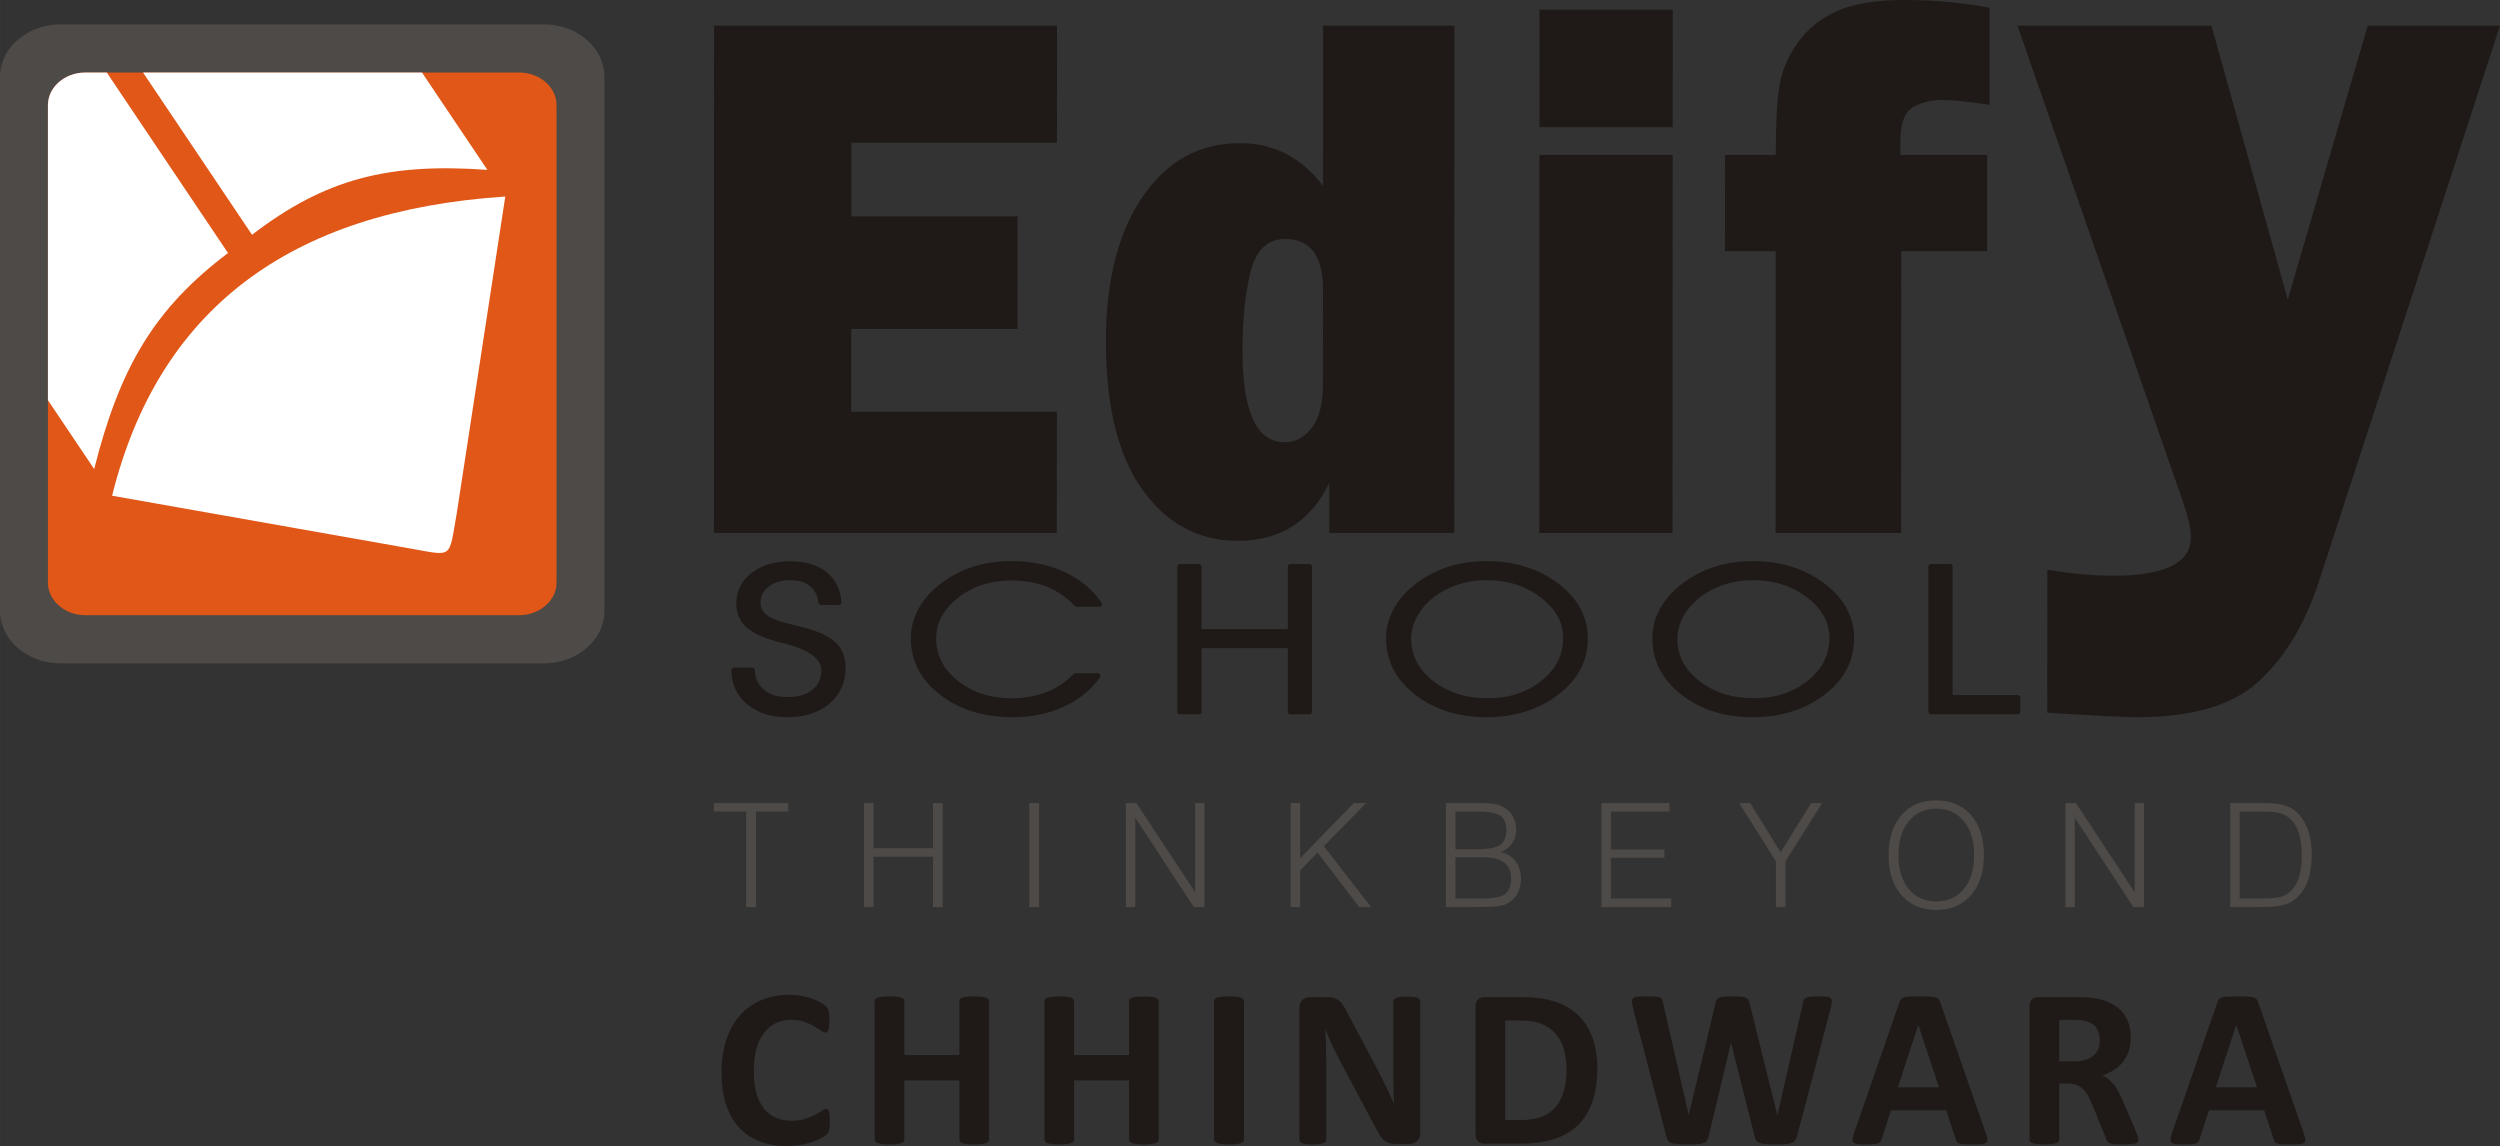<svg xmlns="http://www.w3.org/2000/svg" xmlns:xlink="http://www.w3.org/1999/xlink" xmlns:xodm="http://www.corel.com/coreldraw/odm/2003" xml:space="preserve" width="126.113mm" height="57.811mm" style="shape-rendering:geometricPrecision; text-rendering:geometricPrecision; image-rendering:optimizeQuality; fill-rule:evenodd; clip-rule:evenodd" viewBox="0 0 12596.82 5774.51"><rect x="0" y="0" width="12596.82" height="5774.51" fill="#333333" stroke="none"/> <defs>  <style type="text/css">   <![CDATA[    .str0 {stroke:#1F1A17;stroke-width:26.44;stroke-linejoin:round;stroke-miterlimit:2.613}    .fil0 {fill:none}    .fil1 {fill:#1F1A17}    .fil2 {fill:#4D4A47}    .fil3 {fill:#E05717}    .fil4 {fill:white}    .fil5 {fill:#1F1A17;fill-rule:nonzero}   ]]>  </style> </defs> <g id="Layer_x0020_1">    <g id="_2098507272432">   <g>    <path class="fil0 str0" d="M3697.95 3377.17l91.86 0c1.79,45.28 18.88,81.27 50.91,108 32.34,26.9 74.53,40.33 126.78,40.33 56.47,0 101.24,-13.43 134.46,-40.01 32.97,-26.61 49.58,-62.71 49.58,-108.32 0,-66.07 -68,-116.27 -204.01,-150.12 -10.6,-2.69 -18.58,-4.63 -23.78,-5.92 -71.19,-18.57 -122.39,-41.82 -153.54,-70.12 -31.33,-28.26 -47.03,-65.12 -47.03,-110.76 0,-58.26 24.14,-105.85 72.24,-142.98 48.31,-37.31 110.53,-55.75 186.88,-55.75 72.81,0 130.54,16.91 173.31,50.72 42.47,33.67 66.35,81.42 71.06,142.56l-89.99 0c-4.67,-39.94 -20.59,-70.58 -47.29,-92.19 -26.57,-21.59 -62.21,-32.42 -107.1,-32.42 -47.81,0 -87.3,11.82 -117.41,35.55 -30.47,23.47 -45.74,53.52 -45.74,90.05 0,19.04 4.61,35.45 13.54,49.41 9.16,13.96 23.73,26.57 43.69,38.04 20.5,11.33 59.61,23.97 117.32,38.03 33.24,8.1 58.43,14.61 75.95,19.71 62.98,18.36 108.41,41.82 136.22,70.45 27.71,28.67 41.52,66.19 41.52,112.89 0,70.88 -25.65,128.04 -76.79,171.4 -51.37,43.39 -119.39,64.94 -204.22,64.94 -79.02,0 -143.16,-20.5 -192.41,-61.51 -49.47,-40.95 -74.7,-94.92 -76.04,-161.96zm1727.15 -333c-43.38,-45.36 -92.08,-78.97 -145.99,-100.36 -53.67,-21.41 -115.07,-32.05 -183.64,-32.05 -108.06,0 -200.31,30.14 -276.9,90.41 -76.59,60.33 -114.83,131.91 -114.83,214.99 0,88.26 38.24,162.83 114.39,223.52 76.15,60.41 168.48,90.81 277.34,90.81 67.06,0 127.74,-10.66 181.87,-31.74 54.08,-21.05 101.15,-52.58 141.16,-94.4l113.13 0c-44.23,62.08 -103.86,110.37 -178.42,144.43 -74.56,33.94 -158.21,50.87 -251.21,50.87 -142.52,0 -261.45,-36.67 -356.64,-109.95 -95.2,-73.18 -142.8,-164.85 -142.8,-274.54 0,-51.26 13.05,-99.71 38.66,-145.61 25.74,-46.03 63.48,-87.26 113.19,-124.1 46.29,-34.85 98.05,-61.16 155.54,-79.04 57.59,-18.03 119.76,-26.92 186.79,-26.92 96.41,0 183.05,17.63 260.14,53.14 77.11,35.51 138.04,85.7 182.81,150.56l-114.59 0zm616.28 541.95l-95.82 0 0 -731.13 95.82 0 0 327.85 460.87 0 0 -327.85 95.25 0 0 731.13 -95.25 0 0 -333.55 -460.87 0 0 333.55zm1055.6 -368.97c0,88.94 38.44,163.71 115.29,223.93 76.83,60.14 171.73,90.4 284.44,90.4 110.02,0 202.94,-30.58 278.83,-91.32 75.97,-61.1 113.93,-136.09 113.93,-225.02 0,-83.17 -39.05,-154.58 -117.33,-214.8 -77.92,-60.16 -172.05,-90.16 -282.34,-90.16 -44.82,0 -87.98,5.87 -129.27,17.39 -41.61,11.61 -79.81,28.58 -115.1,50.96 -46.07,29.3 -82.47,65.39 -108.88,107.99 -26.4,42.54 -39.57,86.05 -39.57,130.63zm-99.76 -1.01c0,-50.91 12.97,-99.58 38.95,-145.61 26.07,-46.35 63.59,-87.72 112.88,-124.1 47.53,-35.2 99.87,-61.62 156.85,-79.39 57.16,-17.68 119.03,-26.57 185.5,-26.57 67.65,0 130.7,8.89 188.62,26.92 58.12,17.88 111.05,44.54 159.06,79.98 49.32,36.56 86.32,77.24 111.09,122.52 24.76,45.28 37.26,93.96 37.26,146.25 0,51.79 -10.62,99.43 -32.05,142.72 -21.11,43.4 -53.17,82.81 -95.64,118.26 -49.38,41.03 -105.07,71.6 -167.32,92.34 -62.08,20.78 -129.56,31.17 -202.35,31.17 -139.37,0 -256.52,-36.8 -350.98,-110.63 -94.64,-73.88 -141.87,-165.17 -141.87,-273.87zm1441.38 1.01c0,88.94 38.4,163.71 115.23,223.93 76.85,60.14 171.68,90.4 284.39,90.4 110.04,0 202.96,-30.58 278.96,-91.32 75.95,-61.1 113.84,-136.09 113.84,-225.02 0,-83.17 -39.09,-154.58 -117.21,-214.8 -78.12,-60.16 -172.15,-90.16 -282.35,-90.16 -44.75,0 -88.06,5.87 -129.47,17.39 -41.56,11.61 -79.69,28.58 -114.98,50.96 -46.18,29.3 -82.52,65.39 -108.85,107.99 -26.4,42.54 -39.57,86.05 -39.57,130.63zm-99.87 -1.01c0,-50.91 12.97,-99.58 38.93,-145.61 26.09,-46.35 63.63,-87.72 113.01,-124.1 47.42,-35.2 99.8,-61.62 156.79,-79.39 57.07,-17.68 118.93,-26.57 185.52,-26.57 67.76,0 130.82,8.89 188.57,26.92 58.08,17.88 111.12,44.54 159.04,79.98 49.32,36.56 86.36,77.24 111.25,122.52 24.71,45.28 37.26,93.96 37.26,146.25 0,51.79 -10.78,99.43 -32.17,142.72 -21.11,43.4 -53.18,82.81 -95.6,118.26 -49.47,41.03 -105.06,71.6 -167.36,92.34 -62.08,20.78 -129.58,31.17 -202.33,31.17 -139.32,0 -256.45,-36.8 -350.93,-110.63 -94.58,-73.88 -141.98,-165.17 -141.98,-273.87zm1827.88 369.98l-436.88 0 0 -731.13 95.87 0 0 660.37 341.01 0 0 70.76z"></path>    <path id="_1" class="fil1" d="M3697.95 3377.17l91.86 0c1.79,45.28 18.88,81.27 50.91,108 32.34,26.9 74.53,40.33 126.78,40.33 56.47,0 101.24,-13.43 134.46,-40.01 32.97,-26.61 49.58,-62.71 49.58,-108.32 0,-66.07 -68,-116.27 -204.01,-150.12 -10.6,-2.69 -18.58,-4.63 -23.78,-5.92 -71.19,-18.57 -122.39,-41.82 -153.54,-70.12 -31.33,-28.26 -47.03,-65.12 -47.03,-110.76 0,-58.26 24.14,-105.85 72.24,-142.98 48.31,-37.31 110.53,-55.75 186.88,-55.75 72.81,0 130.54,16.91 173.31,50.72 42.47,33.67 66.35,81.42 71.06,142.56l-89.99 0c-4.67,-39.94 -20.59,-70.58 -47.29,-92.19 -26.57,-21.59 -62.21,-32.42 -107.1,-32.42 -47.81,0 -87.3,11.82 -117.41,35.55 -30.47,23.47 -45.74,53.52 -45.74,90.05 0,19.04 4.61,35.45 13.54,49.41 9.16,13.96 23.73,26.57 43.69,38.04 20.5,11.33 59.61,23.97 117.32,38.03 33.24,8.1 58.43,14.61 75.95,19.71 62.98,18.36 108.41,41.82 136.22,70.45 27.71,28.67 41.52,66.19 41.52,112.89 0,70.88 -25.65,128.04 -76.79,171.4 -51.37,43.39 -119.39,64.94 -204.22,64.94 -79.02,0 -143.16,-20.5 -192.41,-61.51 -49.47,-40.95 -74.7,-94.92 -76.04,-161.96zm1727.15 -333c-43.38,-45.36 -92.08,-78.97 -145.99,-100.36 -53.67,-21.41 -115.07,-32.05 -183.64,-32.05 -108.06,0 -200.31,30.14 -276.9,90.41 -76.59,60.33 -114.83,131.91 -114.83,214.99 0,88.26 38.24,162.83 114.39,223.52 76.15,60.41 168.48,90.81 277.34,90.81 67.06,0 127.74,-10.66 181.87,-31.74 54.08,-21.05 101.15,-52.58 141.16,-94.4l113.13 0c-44.23,62.08 -103.86,110.37 -178.42,144.43 -74.56,33.94 -158.21,50.87 -251.21,50.87 -142.52,0 -261.45,-36.67 -356.64,-109.95 -95.2,-73.18 -142.8,-164.85 -142.8,-274.54 0,-51.26 13.05,-99.71 38.66,-145.61 25.74,-46.03 63.48,-87.26 113.19,-124.1 46.29,-34.85 98.05,-61.16 155.54,-79.04 57.59,-18.03 119.76,-26.92 186.79,-26.92 96.41,0 183.05,17.63 260.14,53.14 77.11,35.51 138.04,85.7 182.81,150.56l-114.59 0zm616.28 541.95l-95.82 0 0 -731.13 95.82 0 0 327.85 460.87 0 0 -327.85 95.25 0 0 731.13 -95.25 0 0 -333.55 -460.87 0 0 333.55zm1055.6 -368.97c0,88.94 38.44,163.71 115.29,223.93 76.83,60.14 171.73,90.4 284.44,90.4 110.02,0 202.94,-30.58 278.83,-91.32 75.97,-61.1 113.93,-136.09 113.93,-225.02 0,-83.17 -39.05,-154.58 -117.33,-214.8 -77.92,-60.16 -172.05,-90.16 -282.34,-90.16 -44.82,0 -87.98,5.87 -129.27,17.39 -41.61,11.61 -79.81,28.58 -115.1,50.96 -46.07,29.3 -82.47,65.39 -108.88,107.99 -26.4,42.54 -39.57,86.05 -39.57,130.63zm-99.76 -1.01c0,-50.91 12.97,-99.58 38.95,-145.61 26.07,-46.35 63.59,-87.72 112.88,-124.1 47.53,-35.2 99.87,-61.62 156.85,-79.39 57.16,-17.68 119.03,-26.57 185.5,-26.57 67.65,0 130.7,8.89 188.62,26.92 58.12,17.88 111.05,44.54 159.06,79.98 49.32,36.56 86.32,77.24 111.09,122.52 24.76,45.28 37.26,93.96 37.26,146.25 0,51.79 -10.62,99.43 -32.05,142.72 -21.11,43.4 -53.17,82.81 -95.64,118.26 -49.38,41.03 -105.07,71.6 -167.32,92.34 -62.08,20.78 -129.56,31.17 -202.35,31.17 -139.37,0 -256.52,-36.8 -350.98,-110.63 -94.64,-73.88 -141.87,-165.17 -141.87,-273.87zm1441.38 1.01c0,88.94 38.4,163.71 115.23,223.93 76.85,60.14 171.68,90.4 284.39,90.4 110.04,0 202.96,-30.58 278.96,-91.32 75.95,-61.1 113.84,-136.09 113.84,-225.02 0,-83.17 -39.09,-154.58 -117.21,-214.8 -78.12,-60.16 -172.15,-90.16 -282.35,-90.16 -44.75,0 -88.06,5.87 -129.47,17.39 -41.56,11.61 -79.69,28.58 -114.98,50.96 -46.18,29.3 -82.52,65.39 -108.85,107.99 -26.4,42.54 -39.57,86.05 -39.57,130.63zm-99.87 -1.01c0,-50.91 12.97,-99.58 38.93,-145.61 26.09,-46.35 63.63,-87.72 113.01,-124.1 47.42,-35.2 99.8,-61.62 156.79,-79.39 57.07,-17.68 118.93,-26.57 185.52,-26.57 67.76,0 130.82,8.89 188.57,26.92 58.08,17.88 111.12,44.54 159.04,79.98 49.32,36.56 86.36,77.24 111.25,122.52 24.71,45.28 37.26,93.96 37.26,146.25 0,51.79 -10.78,99.43 -32.17,142.72 -21.11,43.4 -53.18,82.81 -95.6,118.26 -49.47,41.03 -105.06,71.6 -167.36,92.34 -62.08,20.78 -129.58,31.17 -202.33,31.17 -139.32,0 -256.45,-36.8 -350.93,-110.63 -94.58,-73.88 -141.98,-165.17 -141.98,-273.87zm1827.88 369.98l-436.88 0 0 -731.13 95.87 0 0 660.37 341.01 0 0 70.76z"></path>   </g>   <path class="fil1" d="M12596.82 129.23l-914.42 2807.27c-70.52,212.11 -171.34,378.23 -302.6,498.15 -131.35,119.13 -333.74,179.11 -606.31,179.11 -65.68,0 -218.76,-6.95 -457.96,-22.61l0.33 -720.71c118.74,19.91 228.9,30.47 329.74,30.47 262.41,0 393.83,-64.36 393.83,-193.98 0.09,-41.73 -13.24,-100.73 -39.06,-175.6l-834.83 -2402.09 977.35 0 384.59 1380.57 402.99 -1380.57 666.36 0z"></path>   <path class="fil1" d="M9579.97 1265.75l-0.72 1419.7 -632.49 0 0.68 -1419.7 -255.69 0 0.2 -485.21 255.64 0c0.09,-157.29 6.4,-273.65 18.49,-349.03 12.7,-75.43 43.18,-147.68 92.62,-217.36 49.49,-69.01 115.56,-122.06 198.87,-159.15 82.67,-36.45 194.68,-55 334.88,-55 150.47,0 294.67,12.81 432.57,39.01l-0.26 489.06c-106.86,-15.95 -186.05,-24.39 -238.93,-24.39 -52.82,0 -101.06,11.63 -144.72,35.84 -43.66,23.64 -65.61,81.23 -65.61,173.92l0 67.1 437.12 0 -0.2 485.21 -432.44 0zm-1151.6 -485.21l-0.83 1904.91 -671.56 0 0.74 -1904.91 671.65 0zm0.24 -731.96l-0.22 592 -671.56 0 0.28 -592 671.5 0zm-1762.35 1412.13c0.04,-171.31 -63.13,-256.41 -190.11,-256.41 -88.36,0 -146.44,54.37 -174.11,162.45 -27.58,108.67 -41.43,241.65 -41.51,399.44 -0.18,308.15 70.49,462.2 212.35,462.2 53.48,0 99.34,-24.25 136.73,-72.77 37.98,-48.63 56.35,-122.76 56.35,-223.1l0.31 -471.82zm661.18 1224.74l-629.54 0 0.04 -253.07c-93.08,195.01 -247.16,292.74 -461.39,292.74 -197.08,0 -357.28,-86.31 -480.13,-257.6 -122.91,-172.03 -184.27,-421.28 -184.14,-748.59 0.26,-305.46 62.32,-548.38 185.33,-728.09 123.52,-180.27 286.77,-269.75 490.11,-269.75 169.5,0 309.07,71.6 418.78,215.43l0.24 -807.28 661.78 0 -1.08 2556.22z"></path>   <polygon class="fil1" points="5325.24,2075 5324.92,2685.45 3596.98,2685.45 3598.07,129.23 5326.09,129.23 5325.75,719.19 4289.54,719.19 4289.35,1089.95 5127.39,1089.95 5127.11,1657.53 4289.07,1657.53 4288.98,2075 "></polygon>   <path class="fil2" d="M2740.09 122.67l-2434.52 0c-168.1,0 -305.57,118.65 -305.57,263.78l0 2692.41c0,145.14 137.47,263.86 305.57,263.86l2434.52 0c168.04,0 305.51,-118.71 305.51,-263.86l0 -2692.41c0,-145.12 -137.47,-263.78 -305.51,-263.78z"></path>   <path class="fil3" d="M2615.83 365.42l-2185.99 0c-103.64,0 -188.44,73.89 -188.44,164.24l0 2406.03c0,90.27 84.8,164.21 188.44,164.21l2185.99 0c103.55,0 188.44,-73.95 188.44,-164.21l0 -2406.03c0,-90.36 -84.89,-164.24 -188.44,-164.24z"></path>   <path class="fil4" d="M2301.54 2585.73l244.43 -1595.38c-1093.78,71.72 -1749.28,574.24 -1981.22,1507.47 500.9,88.59 1001.87,177.31 1502.73,265.95 218.95,38.71 192.6,53.74 234.05,-178.05z"></path>   <path class="fil4" d="M474.45 2363.38c130.03,-515.7 304.8,-809.34 674.38,-1088.43l-610.9 -909.53 -108.09 0c-103.64,0 -188.44,73.89 -188.44,164.24l0 1486.79 233.05 346.92z"></path>   <path class="fil4" d="M2455.7 855.93c-500.58,-35.91 -818.17,45.01 -1185.87,327.04l-549.13 -817.55 1405.52 0 329.48 490.51z"></path>   <path class="fil2" d="M3759.64 4570.44l0 -481.01 -162.64 0 0 -43.03 374.8 0 0 43.03 -162.66 0 0 481.01 -49.49 0zm593.96 0l0 -524.04 47.99 0 0 227.46 299.69 0 0 -227.46 48.75 0 0 524.04 -48.75 0 0 -253.64 -299.69 0 0 253.64 -47.99 0zm832.88 0l0 -524.04 49.45 0 0 524.04 -49.45 0zm486.51 0l0 -524.04 53.1 0 295.95 449.71 0 -449.71 46.59 0 0 524.04 -53.26 0 -295.01 -449.64 0 449.64 -47.37 0zm830.02 0l0 -524.04 48.08 0 0 277.74 270.44 -277.74 61.87 0 -212.83 217.35 237.69 306.69 -59.68 0 -209.88 -274.62 -87.61 89.48 0 185.15 -48.08 0zm830.72 -43.11l141.23 0c52.04,0 88.4,-7.55 108.7,-22.74 20.3,-15.18 30.38,-41.1 30.38,-77.63 0,-35.45 -11.43,-62.31 -34.17,-80.26 -22.86,-18.08 -56.43,-27.09 -100.99,-27.09l-145.13 0 0 207.72zm116.75 -437.9l-116.75 0 0 189.6 112.03 0c54.04,0 91.54,-7.34 112.78,-21.69 21.08,-14.52 31.66,-39.04 31.66,-73.69 0,-34.38 -10.03,-58.61 -30.35,-72.92 -20.3,-14.15 -56.85,-21.32 -109.38,-21.32zm-164.94 481.01l0 -524.04 173.32 0c30.18,0 54.12,1.72 71.7,4.88 17.8,3.22 32.97,8.82 45.81,16.39 19.84,11.21 35.49,26.62 46.55,46.46 11.13,19.78 16.78,41.87 16.78,66.27 0,26.18 -6.91,49.06 -20.54,68.77 -13.65,19.61 -32.69,34.52 -57.38,44.44 31.67,6.92 56.72,22.38 74.85,46.42 18.08,24.11 27.16,53.75 27.16,89.2 0,30.54 -7.29,57.24 -21.83,80.04 -14.55,22.7 -34.89,39.1 -60.55,49.34 -10.53,4.26 -26.4,7.31 -47.83,9.12 -21.34,1.78 -55.75,2.71 -103.02,2.71l-145.01 0zm783.43 0l0 -524.04 342.97 0 0 43.03 -294.9 0 0 191.03 269.66 0 0 41.74 -269.66 0 0 205.12 303.81 0 0 43.11 -351.88 0zm879.36 0l0 -230.24 -184.98 -293.8 55.19 0 153.63 247.87 154.14 -247.87 55.15 0 -184.94 293.8 0 230.24 -48.19 0zm617.54 -261.6c0,71.62 17.17,128.31 51.27,170.21 34.15,41.98 80.39,62.87 138.85,62.87 58.57,0 105.07,-20.89 139.35,-62.76 34.49,-41.64 51.6,-98.39 51.6,-170.32 0,-72.08 -17.11,-129.12 -51.6,-171.13 -34.28,-41.89 -80.78,-62.91 -139.35,-62.91 -57.63,0 -103.7,21.13 -138.33,63.52 -34.49,42.27 -51.79,99.15 -51.79,170.52zm-49.73 0c0,-84.97 21.62,-152.1 64.78,-201.78 43.22,-49.56 101.48,-74.33 175.08,-74.33 73.7,0 132.29,24.77 175.51,74.33 43.4,49.68 64.98,116.81 64.98,201.78 0,84.94 -21.58,152.13 -64.98,201.73 -43.22,49.6 -101.81,74.39 -175.51,74.39 -73.6,0 -131.86,-24.79 -175.08,-74.39 -43.16,-49.6 -64.78,-116.79 -64.78,-201.73zm891.04 261.6l0 -524.04 53.12 0 295.91 449.71 0 -449.71 46.68 0 0 524.04 -53.26 0 -295.08 -449.64 0 449.64 -47.37 0zm878.13 -43.11l101.41 0c39.59,0 68.43,-1.48 86.77,-4.55 18.24,-2.87 33.43,-7.97 45.53,-15.06 26.59,-15.87 46.35,-40.18 59.45,-72.77 13.06,-32.54 19.5,-74.55 19.5,-126.07 0,-49.01 -6.31,-90.01 -18.71,-122.44 -12.69,-32.62 -31.39,-57.15 -56.28,-73.57 -12.9,-8.47 -28.59,-14.5 -47.13,-18.06 -18.76,-3.52 -50.12,-5.38 -94.49,-5.38l-11.34 0 -84.72 0 0 437.9zm75.04 -480.93l35.6 0c43.24,0 75.54,2.24 97.19,6.8 21.52,4.46 40.11,11.59 55.82,21.6 32.16,20.41 56.8,50.54 73.87,90.25 16.89,39.67 25.34,87.13 25.34,142.47 0,59.46 -9.21,109.52 -27.66,150.05 -18.61,40.55 -45.92,70.66 -82.24,90.36 -15.19,8.14 -33.8,13.91 -55.83,17.43 -22.1,3.41 -55.82,5.09 -101.07,5.09l-144.14 0 0 -524.04 123.13 0z"></path>   <path class="fil5" d="M4181.36 5651.21c0,9.55 -0.2,17.73 -0.78,24.35 -0.59,6.62 -1.56,12.47 -2.73,17.14 -0.98,4.86 -2.54,8.96 -4.48,12.47 -1.95,3.31 -4.87,7.2 -9.16,11.49 -4.09,4.29 -12.27,9.94 -24.15,16.75 -12.08,6.62 -26.68,13.24 -44.02,19.48 -17.33,6.04 -37.01,11.31 -59.21,15.39 -22.2,4.1 -46.36,6.23 -72.27,6.23 -50.45,0 -96.03,-7.79 -136.73,-23.37 -40.71,-15.58 -75.38,-38.96 -103.82,-69.93 -28.64,-30.96 -50.45,-69.54 -65.64,-116.09 -15.19,-46.37 -22.79,-100.31 -22.79,-161.87 0,-62.72 8.38,-118.42 25.13,-167.12 16.75,-48.69 40.12,-89.61 70.12,-122.72 30,-33.11 66.03,-58.04 108.11,-75.18 41.88,-17.14 88.24,-25.71 138.88,-25.71 20.46,0 40.12,1.75 59.21,5.25 19.09,3.32 36.63,7.79 52.79,13.44 16.17,5.45 30.58,11.88 43.63,19.09 12.86,7.4 22.01,13.63 27.08,18.7 5.06,5.26 8.57,9.55 10.52,12.86 1.95,3.51 3.51,7.79 4.48,13.06 1.17,5.45 2.14,11.69 2.73,18.89 0.58,7.21 0.78,15.97 0.78,26.69 0,11.3 -0.39,21.04 -1.17,29.02 -0.78,7.99 -2.15,14.42 -3.91,19.29 -1.95,4.87 -4.29,8.57 -6.81,10.72 -2.73,2.34 -5.84,3.51 -9.16,3.51 -5.64,0 -12.86,-3.32 -21.62,-9.94 -8.77,-6.62 -20.07,-14.02 -33.89,-22.2 -13.83,-8.18 -30.39,-15.58 -49.67,-22.2 -19.09,-6.62 -41.88,-9.94 -68.56,-9.94 -29.22,0 -55.33,6.04 -78.31,17.92 -22.98,12.08 -42.46,29.03 -58.62,51.23 -16.17,22.4 -28.45,49.28 -36.82,80.84 -8.38,31.36 -12.47,67 -12.47,106.55 0,43.24 4.47,80.84 13.43,112.58 8.96,31.56 21.63,57.85 38.19,78.31 16.36,20.45 36.42,35.84 59.79,45.77 23.37,10.13 49.67,15.2 78.89,15.2 26.49,0 49.47,-3.13 68.95,-9.36 19.29,-6.23 35.85,-13.24 49.67,-20.65 14.02,-7.59 25.32,-14.41 34.28,-20.45 8.96,-6.04 15.78,-9.16 20.85,-9.16 3.7,0 6.81,0.78 8.96,2.34 2.34,1.56 4.29,4.48 5.84,9.16 1.37,4.47 2.54,10.91 3.32,19.09 0.78,8.37 1.17,19.28 1.17,33.11zm802 91.16c0,3.71 -1.17,7.21 -3.71,10.33 -2.53,2.92 -6.62,5.45 -12.27,7.4 -5.65,1.75 -13.24,3.32 -22.79,4.48 -9.35,1.17 -21.43,1.75 -35.65,1.75 -14.8,0 -27.07,-0.58 -36.81,-1.75 -9.74,-1.17 -17.14,-2.74 -22.79,-4.48 -5.45,-1.95 -9.35,-4.48 -11.88,-7.4 -2.54,-3.12 -3.71,-6.62 -3.71,-10.33l0 -298.6 -276.98 0 0 298.6c0,3.71 -1.17,7.21 -3.51,10.33 -2.15,2.92 -6.23,5.45 -11.89,7.4 -5.64,1.75 -13.24,3.32 -22.78,4.48 -9.35,1.17 -21.63,1.75 -36.23,1.75 -14.41,0 -26.49,-0.58 -36.23,-1.75 -9.75,-1.17 -17.34,-2.74 -22.99,-4.48 -5.64,-1.95 -9.74,-4.48 -12.27,-7.4 -2.54,-3.12 -3.71,-6.62 -3.71,-10.33l0 -697.72c0,-3.7 1.17,-7.2 3.71,-10.32 2.53,-2.93 6.62,-5.45 12.27,-7.4 5.65,-1.95 13.24,-3.32 22.99,-4.48 9.74,-1.17 21.81,-1.75 36.23,-1.75 14.6,0 26.88,0.58 36.23,1.75 9.54,1.17 17.14,2.73 22.78,4.48 5.65,1.95 9.74,4.47 11.89,7.4 2.34,3.12 3.51,6.62 3.51,10.32l0 271.73 276.98 0 0 -271.73c0,-3.7 1.17,-7.2 3.71,-10.32 2.53,-2.93 6.42,-5.45 11.88,-7.4 5.65,-1.76 13.06,-3.32 22.79,-4.48 9.74,-1.17 22,-1.75 36.81,-1.75 14.22,0 26.3,0.58 35.65,1.75 9.55,1.17 17.14,2.54 22.79,4.48 5.64,1.95 9.74,4.47 12.27,7.4 2.54,3.12 3.71,6.62 3.71,10.32l0 697.72zm855.18 0c0,3.71 -1.17,7.21 -3.71,10.33 -2.53,2.92 -6.62,5.45 -12.27,7.4 -5.65,1.75 -13.24,3.32 -22.79,4.48 -9.35,1.17 -21.43,1.75 -35.65,1.75 -14.8,0 -27.07,-0.58 -36.81,-1.75 -9.74,-1.17 -17.14,-2.74 -22.79,-4.48 -5.45,-1.95 -9.35,-4.48 -11.88,-7.4 -2.54,-3.12 -3.71,-6.62 -3.71,-10.33l0 -298.6 -276.98 0 0 298.6c0,3.71 -1.17,7.21 -3.51,10.33 -2.15,2.92 -6.23,5.45 -11.89,7.4 -5.64,1.75 -13.24,3.32 -22.78,4.48 -9.35,1.17 -21.63,1.75 -36.23,1.75 -14.41,0 -26.49,-0.58 -36.23,-1.75 -9.75,-1.17 -17.34,-2.74 -22.99,-4.48 -5.64,-1.95 -9.74,-4.48 -12.27,-7.4 -2.54,-3.12 -3.71,-6.62 -3.71,-10.33l0 -697.72c0,-3.7 1.17,-7.2 3.71,-10.32 2.53,-2.93 6.62,-5.45 12.27,-7.4 5.65,-1.95 13.24,-3.32 22.99,-4.48 9.74,-1.17 21.81,-1.75 36.23,-1.75 14.6,0 26.88,0.58 36.23,1.75 9.54,1.17 17.14,2.73 22.78,4.48 5.65,1.95 9.74,4.47 11.89,7.4 2.34,3.12 3.51,6.62 3.51,10.32l0 271.73 276.98 0 0 -271.73c0,-3.7 1.17,-7.2 3.71,-10.32 2.53,-2.93 6.42,-5.45 11.88,-7.4 5.65,-1.76 13.06,-3.32 22.79,-4.48 9.74,-1.17 22,-1.75 36.81,-1.75 14.22,0 26.3,0.58 35.65,1.75 9.55,1.17 17.14,2.54 22.79,4.48 5.64,1.95 9.74,4.47 12.27,7.4 2.54,3.12 3.71,6.62 3.71,10.32l0 697.72zm429.77 0c0,3.71 -1.17,7.21 -3.71,10.33 -2.53,2.92 -6.62,5.45 -12.27,7.4 -5.65,1.75 -13.44,3.32 -22.79,4.48 -9.54,1.17 -21.81,1.75 -36.62,1.75 -14.41,0 -26.49,-0.58 -36.23,-1.75 -9.74,-1.17 -17.53,-2.74 -23.18,-4.48 -5.64,-1.95 -9.74,-4.48 -12.27,-7.4 -2.54,-3.12 -3.71,-6.62 -3.71,-10.33l0 -697.72c0,-3.7 1.17,-7.2 3.71,-10.32 2.53,-2.93 6.62,-5.45 12.66,-7.4 5.84,-1.95 13.44,-3.32 22.99,-4.48 9.54,-1.17 21.62,-1.75 36.03,-1.75 14.8,0 27.08,0.58 36.62,1.75 9.35,1.17 17.14,2.54 22.79,4.48 5.64,1.95 9.74,4.47 12.27,7.4 2.54,3.12 3.71,6.62 3.71,10.32l0 697.72zm887.7 -32.13c0,8.76 -1.56,16.55 -4.48,23.56 -3.12,6.82 -7.2,12.47 -12.47,17.14 -5.06,4.48 -11.1,7.79 -18.11,9.94 -7.21,2.15 -14.22,3.12 -21.43,3.12l-64.09 0c-13.44,0 -24.93,-1.37 -34.67,-3.9 -9.55,-2.73 -18.51,-7.6 -26.69,-14.61 -8.37,-7.01 -16.16,-16.55 -23.76,-28.63 -7.59,-11.89 -16.17,-27.47 -25.71,-46.56l-183.29 -345.35c-10.72,-20.65 -21.43,-42.85 -32.53,-66.61 -11.11,-23.76 -20.85,-46.95 -29.61,-69.34l-1.17 0c1.56,27.46 2.73,54.73 3.51,82 0.78,27.08 1.17,55.33 1.17,84.15l0 386.65c0,3.7 -0.98,7.2 -3.12,10.32 -2.15,2.93 -5.84,5.45 -10.91,7.6 -5.06,2.14 -12.08,3.71 -20.85,4.87 -8.76,1.17 -20.06,1.75 -33.69,1.75 -13.44,0 -24.54,-0.58 -33.31,-1.75 -8.77,-1.17 -15.58,-2.74 -20.46,-4.87 -5.06,-1.95 -8.57,-4.67 -10.32,-7.6 -1.95,-3.12 -2.93,-6.62 -2.93,-10.32l0 -663.83c0,-17.92 5.26,-31.36 15.78,-40.32 10.32,-8.96 23.18,-13.43 38.57,-13.43l80.45 0c14.41,0 26.69,1.17 36.62,3.7 9.94,2.54 18.7,6.62 26.49,12.28 7.79,5.64 15.19,13.63 22.01,23.76 6.81,9.94 13.82,22.59 21.04,37.4l143.56 270.17c8.38,16.36 16.56,32.52 24.74,48.3 8.18,15.78 16.16,31.55 23.56,47.34 7.6,15.77 15,31.35 22.2,46.55 7.4,15.39 14.41,30.58 21.24,45.78l0.58 0c-1.17,-26.68 -2.14,-54.54 -2.73,-83.36 -0.58,-29.03 -0.78,-56.68 -0.78,-82.98l0 -346.71c0,-3.71 1.17,-7.21 3.51,-10.33 2.15,-2.92 6.04,-5.64 11.3,-7.98 5.45,-2.34 12.47,-3.9 21.24,-4.87 8.77,-0.97 20.07,-1.36 33.7,-1.36 13.05,0 23.95,0.39 32.72,1.36 8.76,0.98 15.38,2.54 20.26,4.87 4.67,2.34 8.18,5.06 9.93,7.98 1.95,3.12 2.93,6.43 2.93,10.33l0 663.83zm892.38 -327.63c0,67.79 -8.77,125.64 -26.49,173.95 -17.73,48.1 -43.05,87.26 -76.16,117.84 -33.11,30.39 -73.44,52.78 -120.76,67 -47.34,14.21 -103.82,21.43 -169.28,21.43l-176.28 0c-12.67,0 -23.18,-3.71 -31.75,-11.11 -8.57,-7.4 -12.86,-19.48 -12.86,-36.23l0 -643.95c0,-16.76 4.29,-28.84 12.86,-36.24 8.57,-7.4 19.09,-11.1 31.75,-11.1l189.33 0c65.83,0 121.74,7.79 167.52,23.17 45.97,15.39 84.53,38.19 115.9,68.37 31.35,30.39 55.32,67.79 71.68,112.2 16.36,44.6 24.54,96.03 24.54,154.65zm-155.44 5.26c0,-35.06 -4.09,-67.39 -12.27,-97.59 -8.18,-30 -21.24,-55.91 -39.34,-77.91 -18.12,-22.01 -41.3,-39.35 -69.54,-51.62 -28.44,-12.28 -65.44,-18.51 -111.61,-18.51l-75.77 0 0 501.37 78.11 0c41.09,0 75.77,-5.25 103.82,-15.97 28.05,-10.52 51.61,-26.68 70.51,-48.1 18.7,-21.43 32.72,-48.11 42.07,-80.06 9.35,-31.94 14.02,-69.15 14.02,-111.61zm1161.96 336.78c-2.34,9.15 -5.45,16.55 -9.54,22 -3.9,5.45 -9.94,9.74 -17.92,12.47 -7.99,2.93 -18.32,4.87 -30.78,5.85 -12.66,0.97 -28.63,1.36 -47.91,1.36 -21.62,0 -39.15,-0.39 -52.2,-1.36 -13.24,-0.98 -23.57,-2.93 -31.16,-5.85 -7.6,-2.73 -13.06,-7.01 -16.56,-12.47 -3.31,-5.45 -6.03,-12.86 -7.98,-22l-118.23 -468.26 -1.17 0 -111.81 468.26c-1.95,8.76 -4.47,15.97 -7.98,21.43 -3.32,5.45 -8.77,9.74 -16.17,12.86 -7.4,3.12 -17.53,5.06 -30.19,6.04 -12.87,0.97 -29.62,1.36 -50.45,1.36 -22.2,0 -39.73,-0.39 -52.79,-1.36 -13.05,-0.98 -23.57,-2.93 -31.16,-5.85 -7.6,-2.73 -13.06,-7.01 -16.56,-12.47 -3.31,-5.45 -6.23,-12.86 -8.37,-22l-167.71 -644.54c-3.51,-13.83 -5.26,-24.55 -5.65,-32.34 -0.39,-7.79 1.76,-13.82 6.43,-17.92 4.86,-4.29 12.66,-6.81 23.37,-7.79 10.91,-0.97 25.9,-1.36 45.19,-1.36 17.92,0 31.94,0.19 42.46,0.78 10.52,0.58 18.31,1.95 23.57,4.09 5.25,2.15 8.96,5.06 10.91,9.16 1.75,3.9 3.31,9.54 4.47,16.75l129.73 565.85 0.58 0 134.6 -561.76c1.56,-7.2 3.51,-13.24 6.04,-17.72 2.34,-4.67 6.62,-8.18 12.47,-10.52 5.84,-2.54 14.02,-4.29 24.35,-5.26 10.13,-0.97 23.95,-1.36 41.09,-1.36 18.31,0 32.72,0.39 43.63,1.17 10.92,0.78 19.29,2.34 25.13,4.86 5.84,2.54 10.13,6.04 12.86,10.52 2.73,4.48 4.67,10.72 6.23,18.31l139.47 561.76 1.17 0 128.55 -564.1c1.17,-6.03 2.73,-11.3 4.48,-15.77 1.95,-4.29 5.64,-7.79 10.91,-10.13 5.45,-2.54 13.05,-4.29 22.98,-5.26 9.94,-0.97 23.76,-1.36 41.68,-1.36 16.95,0 30,0.39 39.34,1.36 9.35,0.98 15.97,3.51 20.26,7.79 4.1,4.1 6.04,10.33 5.45,18.51 -0.58,8.18 -2.53,19.29 -6.03,33.5l-169.08 642.79zm950.23 -17.73c4.48,13.63 7.4,24.54 8.57,32.53 1.17,7.98 -0.39,14.02 -4.47,18.11 -4.29,3.9 -11.69,6.43 -22.4,7.41 -10.52,0.97 -25.32,1.36 -43.82,1.36 -19.48,0 -34.67,-0.19 -45.39,-0.78 -10.91,-0.58 -19.09,-1.75 -24.93,-3.51 -5.65,-1.76 -9.55,-4.1 -11.89,-7.21 -2.34,-2.92 -4.29,-7.01 -5.64,-11.88l-48.5 -148.43 -278.54 0 -46.56 144.33c-1.56,5.45 -3.51,9.94 -6.03,13.44 -2.34,3.7 -6.43,6.42 -11.89,8.57 -5.45,2.15 -13.24,3.51 -23.37,4.29 -10.13,0.78 -23.37,1.17 -39.73,1.17 -17.53,0 -31.16,-0.58 -41.1,-1.75 -9.93,-1.17 -16.75,-3.91 -20.45,-8.19 -3.9,-4.47 -5.26,-10.71 -4.1,-18.7 1.17,-7.98 4.1,-18.5 8.57,-31.94l227.51 -655.45c2.15,-6.43 4.87,-11.69 7.99,-15.58 2.92,-4.1 7.79,-7.01 14.41,-9.16 6.81,-2.14 15.97,-3.51 27.85,-4.09 11.69,-0.59 27.27,-0.78 46.75,-0.78 22.4,0 40.32,0.19 53.57,0.78 13.44,0.58 23.76,1.95 31.16,4.09 7.4,2.15 12.67,5.26 15.97,9.35 3.12,4.29 6.04,9.94 8.18,17.14l228.29 654.87zm-338.92 -542.28l-0.59 0 -102.84 314.19 207.25 0 -103.82 -314.19zm1108.4 578.9c0,4.1 -0.78,7.6 -2.34,10.52 -1.56,2.93 -5.06,5.26 -10.72,7.21 -5.84,1.76 -14.02,3.12 -25.12,3.9 -11.11,0.78 -26.11,1.17 -45,1.17 -15.97,0 -28.64,-0.39 -38.18,-1.17 -9.55,-0.78 -17.14,-2.14 -22.59,-4.29 -5.45,-2.15 -9.35,-4.67 -11.69,-7.99 -2.15,-3.31 -4.1,-7.2 -5.65,-11.69l-66.61 -165.37c-7.99,-18.7 -15.78,-35.45 -23.37,-49.86 -7.6,-14.61 -16.17,-26.69 -25.52,-36.43 -9.35,-9.74 -20.26,-16.94 -32.53,-22 -12.08,-4.87 -26.29,-7.4 -42.26,-7.4l-46.95 0 0 282.24c0,3.71 -1.17,7.21 -3.71,10.13 -2.53,3.12 -6.62,5.65 -12.27,7.6 -5.65,1.75 -13.24,3.32 -22.79,4.48 -9.35,1.17 -21.62,1.75 -36.23,1.75 -14.41,0 -26.49,-0.58 -36.23,-1.75 -9.74,-1.17 -17.34,-2.74 -22.98,-4.48 -5.65,-1.95 -9.74,-4.48 -11.89,-7.4 -2.34,-3.12 -3.51,-6.62 -3.51,-10.33l0 -670.83c0,-16.76 4.29,-28.84 12.86,-36.24 8.57,-7.4 19.09,-11.1 31.56,-11.1l191.27 0c19.29,0 35.46,0.39 47.92,1.17 12.47,0.78 23.95,1.75 34.28,2.73 29.61,4.29 56.29,11.49 80.06,21.81 23.76,10.13 44.02,23.57 60.57,40.12 16.56,16.56 29.22,36.04 37.99,58.63 8.77,22.59 13.06,48.5 13.06,77.91 0,24.54 -3.12,47.14 -9.36,67.39 -6.42,20.46 -15.58,38.58 -27.85,54.55 -12.08,15.97 -27.08,29.8 -45,41.48 -17.92,11.89 -38.37,21.24 -61.16,28.64 11.1,5.26 21.43,11.69 31.16,19.29 9.74,7.59 18.9,16.94 27.47,27.85 8.57,10.91 16.75,23.18 24.34,37.21 7.6,13.82 15,29.61 22.2,47.14l62.53 145.89c5.65,14.41 9.55,24.93 11.3,31.75 1.95,6.62 2.93,11.88 2.93,15.77zm-194.01 -501.56c0,-24.35 -5.45,-45 -16.56,-61.55 -11.1,-16.76 -29.22,-28.64 -54.34,-35.46 -7.6,-1.95 -16.17,-3.31 -25.91,-4.47 -9.74,-1.17 -23.18,-1.76 -40.32,-1.76l-67.39 0 0 209.2 76.55 0c21.43,0 39.92,-2.53 55.91,-7.79 16.16,-5.06 29.41,-12.27 40.12,-21.62 10.71,-9.16 18.7,-20.46 23.95,-33.31 5.26,-12.86 7.99,-27.27 7.99,-43.24zm1026.58 464.95c4.48,13.63 7.4,24.54 8.57,32.53 1.17,7.98 -0.39,14.02 -4.47,18.11 -4.29,3.9 -11.69,6.43 -22.4,7.41 -10.52,0.97 -25.32,1.36 -43.82,1.36 -19.48,0 -34.67,-0.19 -45.39,-0.78 -10.91,-0.58 -19.09,-1.75 -24.93,-3.51 -5.65,-1.76 -9.55,-4.1 -11.89,-7.21 -2.34,-2.92 -4.29,-7.01 -5.64,-11.88l-48.5 -148.43 -278.54 0 -46.56 144.33c-1.56,5.45 -3.51,9.94 -6.03,13.44 -2.34,3.7 -6.43,6.42 -11.89,8.57 -5.45,2.15 -13.24,3.51 -23.37,4.29 -10.13,0.78 -23.37,1.17 -39.73,1.17 -17.53,0 -31.16,-0.58 -41.1,-1.75 -9.93,-1.17 -16.75,-3.91 -20.45,-8.19 -3.9,-4.47 -5.26,-10.71 -4.1,-18.7 1.17,-7.98 4.1,-18.5 8.57,-31.94l227.51 -655.45c2.15,-6.43 4.87,-11.69 7.99,-15.58 2.92,-4.1 7.79,-7.01 14.41,-9.16 6.81,-2.14 15.97,-3.51 27.85,-4.09 11.69,-0.59 27.27,-0.78 46.75,-0.78 22.4,0 40.32,0.19 53.57,0.78 13.44,0.58 23.76,1.95 31.16,4.09 7.4,2.15 12.67,5.26 15.97,9.35 3.12,4.29 6.04,9.94 8.18,17.14l228.29 654.87zm-338.92 -542.28l-0.59 0 -102.84 314.19 207.25 0 -103.82 -314.19z"></path>  </g> </g></svg>